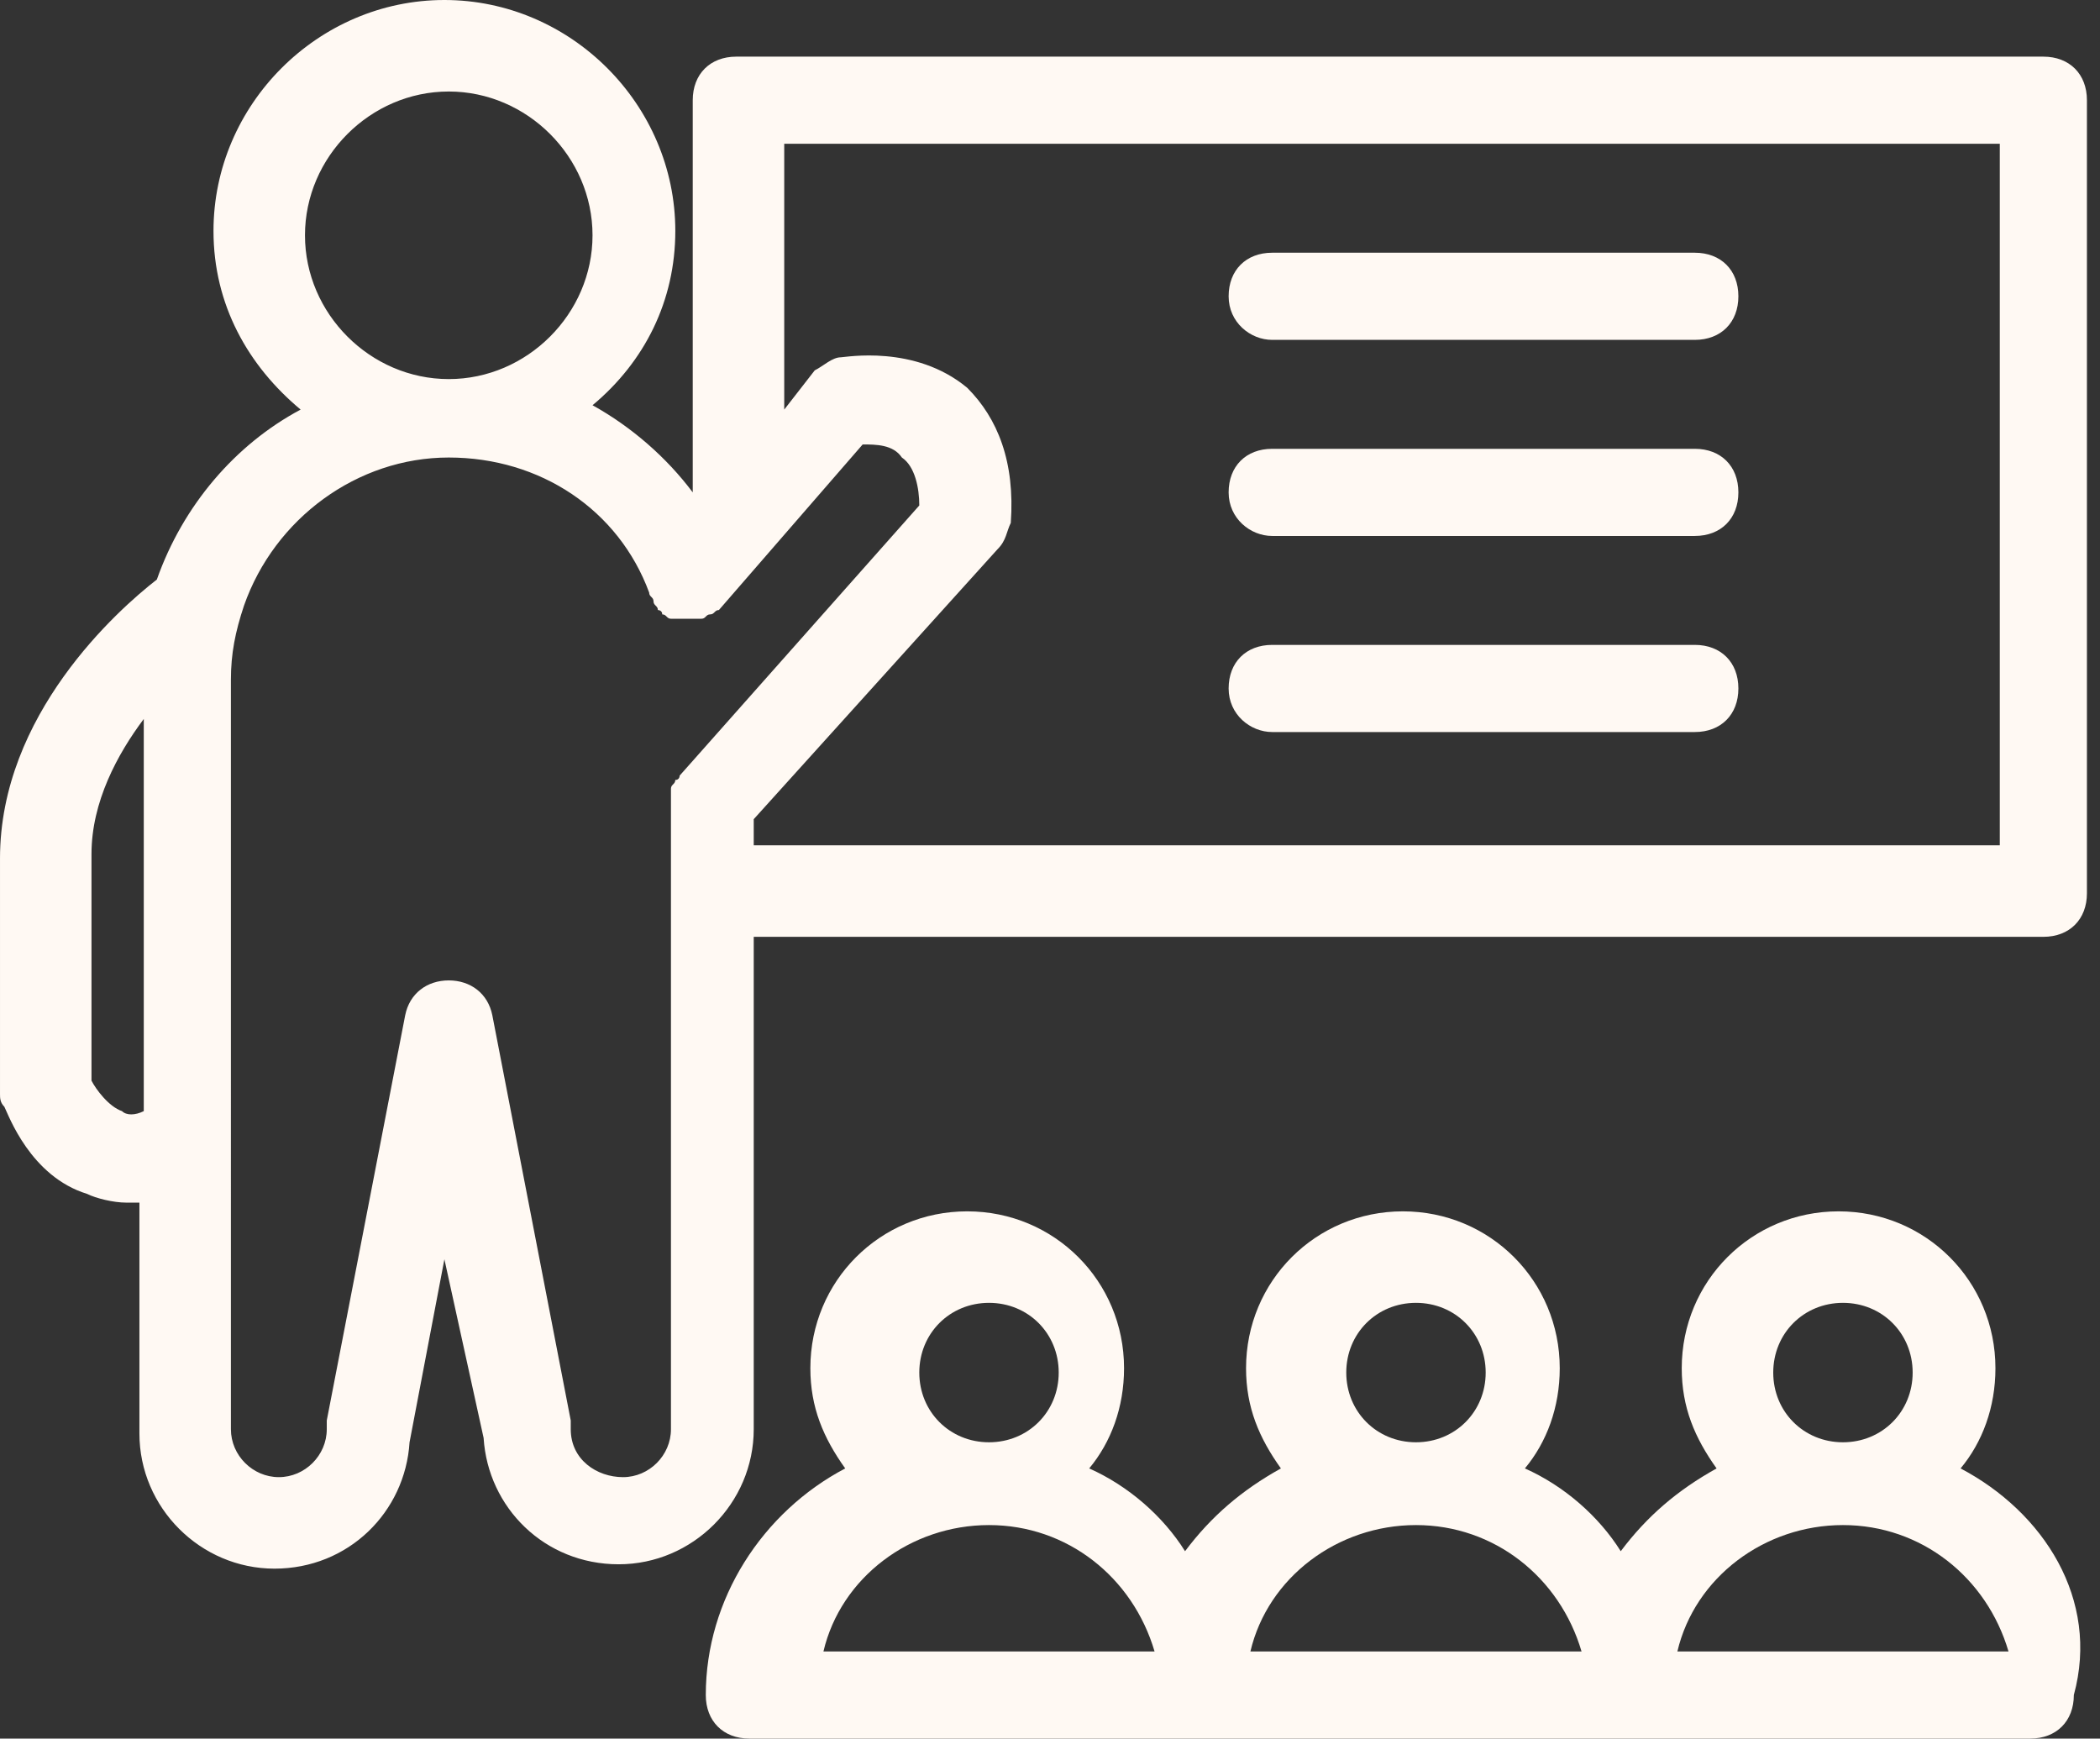 <?xml version="1.0" encoding="UTF-8" standalone="no"?><svg xmlns="http://www.w3.org/2000/svg" xmlns:xlink="http://www.w3.org/1999/xlink" fill="#fff9f3" height="39.9" preserveAspectRatio="xMidYMid meet" version="1" viewBox="7.9 12.0 48.2 39.9" width="48.2" zoomAndPan="magnify"><rect x="7.9" y="12.0" width="48.2" height="39.9" fill="#333333" stroke="none"/><g id="change1_1"><path d="M52.9,45.7c0.5-0.6,0.8-1.4,0.8-2.3c0-2-1.6-3.6-3.6-3.6s-3.6,1.6-3.6,3.6c0,0.9,0.3,1.6,0.8,2.3c-0.9,0.5-1.6,1.1-2.2,1.9 c-0.5-0.8-1.3-1.5-2.2-1.9c0.5-0.6,0.8-1.4,0.8-2.3c0-2-1.6-3.6-3.6-3.6s-3.6,1.6-3.6,3.6c0,0.9,0.3,1.6,0.8,2.3 c-0.9,0.5-1.6,1.1-2.2,1.9c-0.5-0.8-1.3-1.5-2.2-1.9c0.5-0.6,0.8-1.4,0.8-2.3c0-2-1.6-3.6-3.6-3.6c-2,0-3.6,1.6-3.6,3.6 c0,0.9,0.3,1.6,0.8,2.3c-1.9,1-3.2,3-3.2,5.2c0,0.6,0.4,1,1,1h9.8h9.8h9.8c0.6,0,1-0.4,1-1C56.1,48.7,54.8,46.7,52.9,45.7z M30.6,41.9c0.9,0,1.6,0.7,1.6,1.6c0,0.9-0.7,1.6-1.6,1.6c-0.9,0-1.6-0.7-1.6-1.6C29,42.6,29.7,41.9,30.6,41.9z M26.8,49.9 c0.4-1.7,2-2.9,3.8-2.9c1.8,0,3.3,1.2,3.8,2.9H26.8z M40.4,41.9c0.9,0,1.6,0.7,1.6,1.6c0,0.9-0.7,1.6-1.6,1.6s-1.6-0.7-1.6-1.6 C38.8,42.6,39.5,41.9,40.4,41.9z M36.6,49.9c0.4-1.7,2-2.9,3.8-2.9c1.8,0,3.3,1.2,3.8,2.9H36.6z M50.2,41.9c0.9,0,1.6,0.7,1.6,1.6 c0,0.9-0.7,1.6-1.6,1.6c-0.9,0-1.6-0.7-1.6-1.6C48.6,42.6,49.3,41.9,50.2,41.9z M46.4,49.9c0.4-1.7,2-2.9,3.8-2.9 c1.8,0,3.3,1.2,3.8,2.9H46.4z" fill="inherit"/><path d="M25.2,44.7c0-0.1,0-0.1,0-0.2v-11h29.6c0.6,0,1-0.4,1-1V14.3c0-0.6-0.4-1-1-1h-30c-0.6,0-1,0.4-1,1v9 c-0.6-0.8-1.4-1.5-2.3-2c1.2-1,1.9-2.4,1.9-4c0-2.9-2.4-5.3-5.3-5.3c-2.9,0-5.3,2.4-5.3,5.3c0,1.7,0.8,3.1,2,4.1 c-1.5,0.8-2.7,2.2-3.3,3.9c-0.9,0.7-3.6,3.1-3.6,6.4v5.4c0,0.1,0,0.2,0.1,0.3c0.1,0.2,0.6,1.6,1.9,2c0.2,0.1,0.6,0.2,0.9,0.2 c0.1,0,0.2,0,0.3,0v4.9c0,0.1,0,0.1,0,0.2c0,0.1,0,0.1,0,0.2c0,1.7,1.4,3.1,3.1,3.1c1.7,0,3-1.3,3.1-2.9c0,0,0,0,0,0l0.8-4.2L19,45 c0,0,0,0,0,0c0.1,1.6,1.4,2.9,3.1,2.9c1.7,0,3.1-1.4,3.1-3.1C25.2,44.8,25.2,44.7,25.2,44.7z M11.2,37.5c-0.2,0.1-0.4,0.1-0.5,0 c-0.3-0.1-0.6-0.5-0.7-0.7v-5.2c0-1.2,0.6-2.3,1.2-3.1V37.5z M25.8,15.3h28v16.1H25.2v-0.6l5.6-6.2c0.2-0.2,0.2-0.4,0.3-0.6 c0.1-1.4-0.3-2.4-1-3.1c-1.2-1-2.8-0.7-2.9-0.7c-0.2,0-0.4,0.2-0.6,0.3l-0.7,0.9V15.3z M18.2,14.1c1.8,0,3.3,1.5,3.3,3.3 s-1.5,3.3-3.3,3.3s-3.3-1.5-3.3-3.3S16.4,14.1,18.2,14.1z M23.5,29.8c0,0,0,0.1-0.1,0.1c0,0.1-0.1,0.1-0.1,0.2c0,0.1,0,0.1,0,0.2 c0,0,0,0.1,0,0.1v14c0,0.1,0,0.1,0,0.2c0,0.1,0,0.1,0,0.2c0,0.6-0.5,1.1-1.1,1.1S21,45.5,21,44.8c0,0,0-0.1,0-0.1c0,0,0-0.1,0-0.1 l-1.8-9.3c-0.1-0.5-0.5-0.8-1-0.8c-0.5,0-0.9,0.3-1,0.8l-1.8,9.3c0,0,0,0.1,0,0.1c0,0,0,0.1,0,0.1c0,0.6-0.5,1.1-1.1,1.1 s-1.1-0.5-1.1-1.1c0-0.1,0-0.1,0-0.2c0-0.1,0-0.1,0-0.2V27.6c0-0.6,0.1-1.1,0.3-1.7c0.7-2,2.6-3.4,4.7-3.4c2.1,0,3.9,1.2,4.6,3.1 c0,0,0,0,0,0c0,0.1,0.1,0.1,0.1,0.2c0,0.1,0.1,0.1,0.1,0.2c0,0,0,0,0,0c0,0,0.1,0,0.1,0.1c0.1,0,0.1,0.1,0.2,0.1c0.1,0,0.1,0,0.2,0 c0.1,0,0.1,0,0.2,0c0.1,0,0.1,0,0.2,0c0,0,0.1,0,0.1,0c0,0,0,0,0,0c0.1,0,0.1-0.1,0.2-0.1c0.1,0,0.1-0.1,0.2-0.1c0,0,0,0,0,0 l3.3-3.8c0.3,0,0.7,0,0.9,0.3c0.3,0.2,0.4,0.7,0.4,1.1L23.5,29.8z" fill="inherit"/><path d="M37.1,19.8h9.7c0.6,0,1-0.4,1-1c0-0.6-0.4-1-1-1h-9.7c-0.6,0-1,0.4-1,1C36.1,19.4,36.6,19.8,37.1,19.8z" fill="inherit"/><path d="M37.1,24.3h9.7c0.6,0,1-0.4,1-1c0-0.6-0.4-1-1-1h-9.7c-0.6,0-1,0.4-1,1C36.1,23.9,36.6,24.3,37.1,24.3z" fill="inherit"/><path d="M37.1,28.8h9.7c0.6,0,1-0.4,1-1c0-0.6-0.4-1-1-1h-9.7c-0.6,0-1,0.4-1,1C36.1,28.4,36.6,28.8,37.1,28.8z" fill="inherit"/></g></svg>